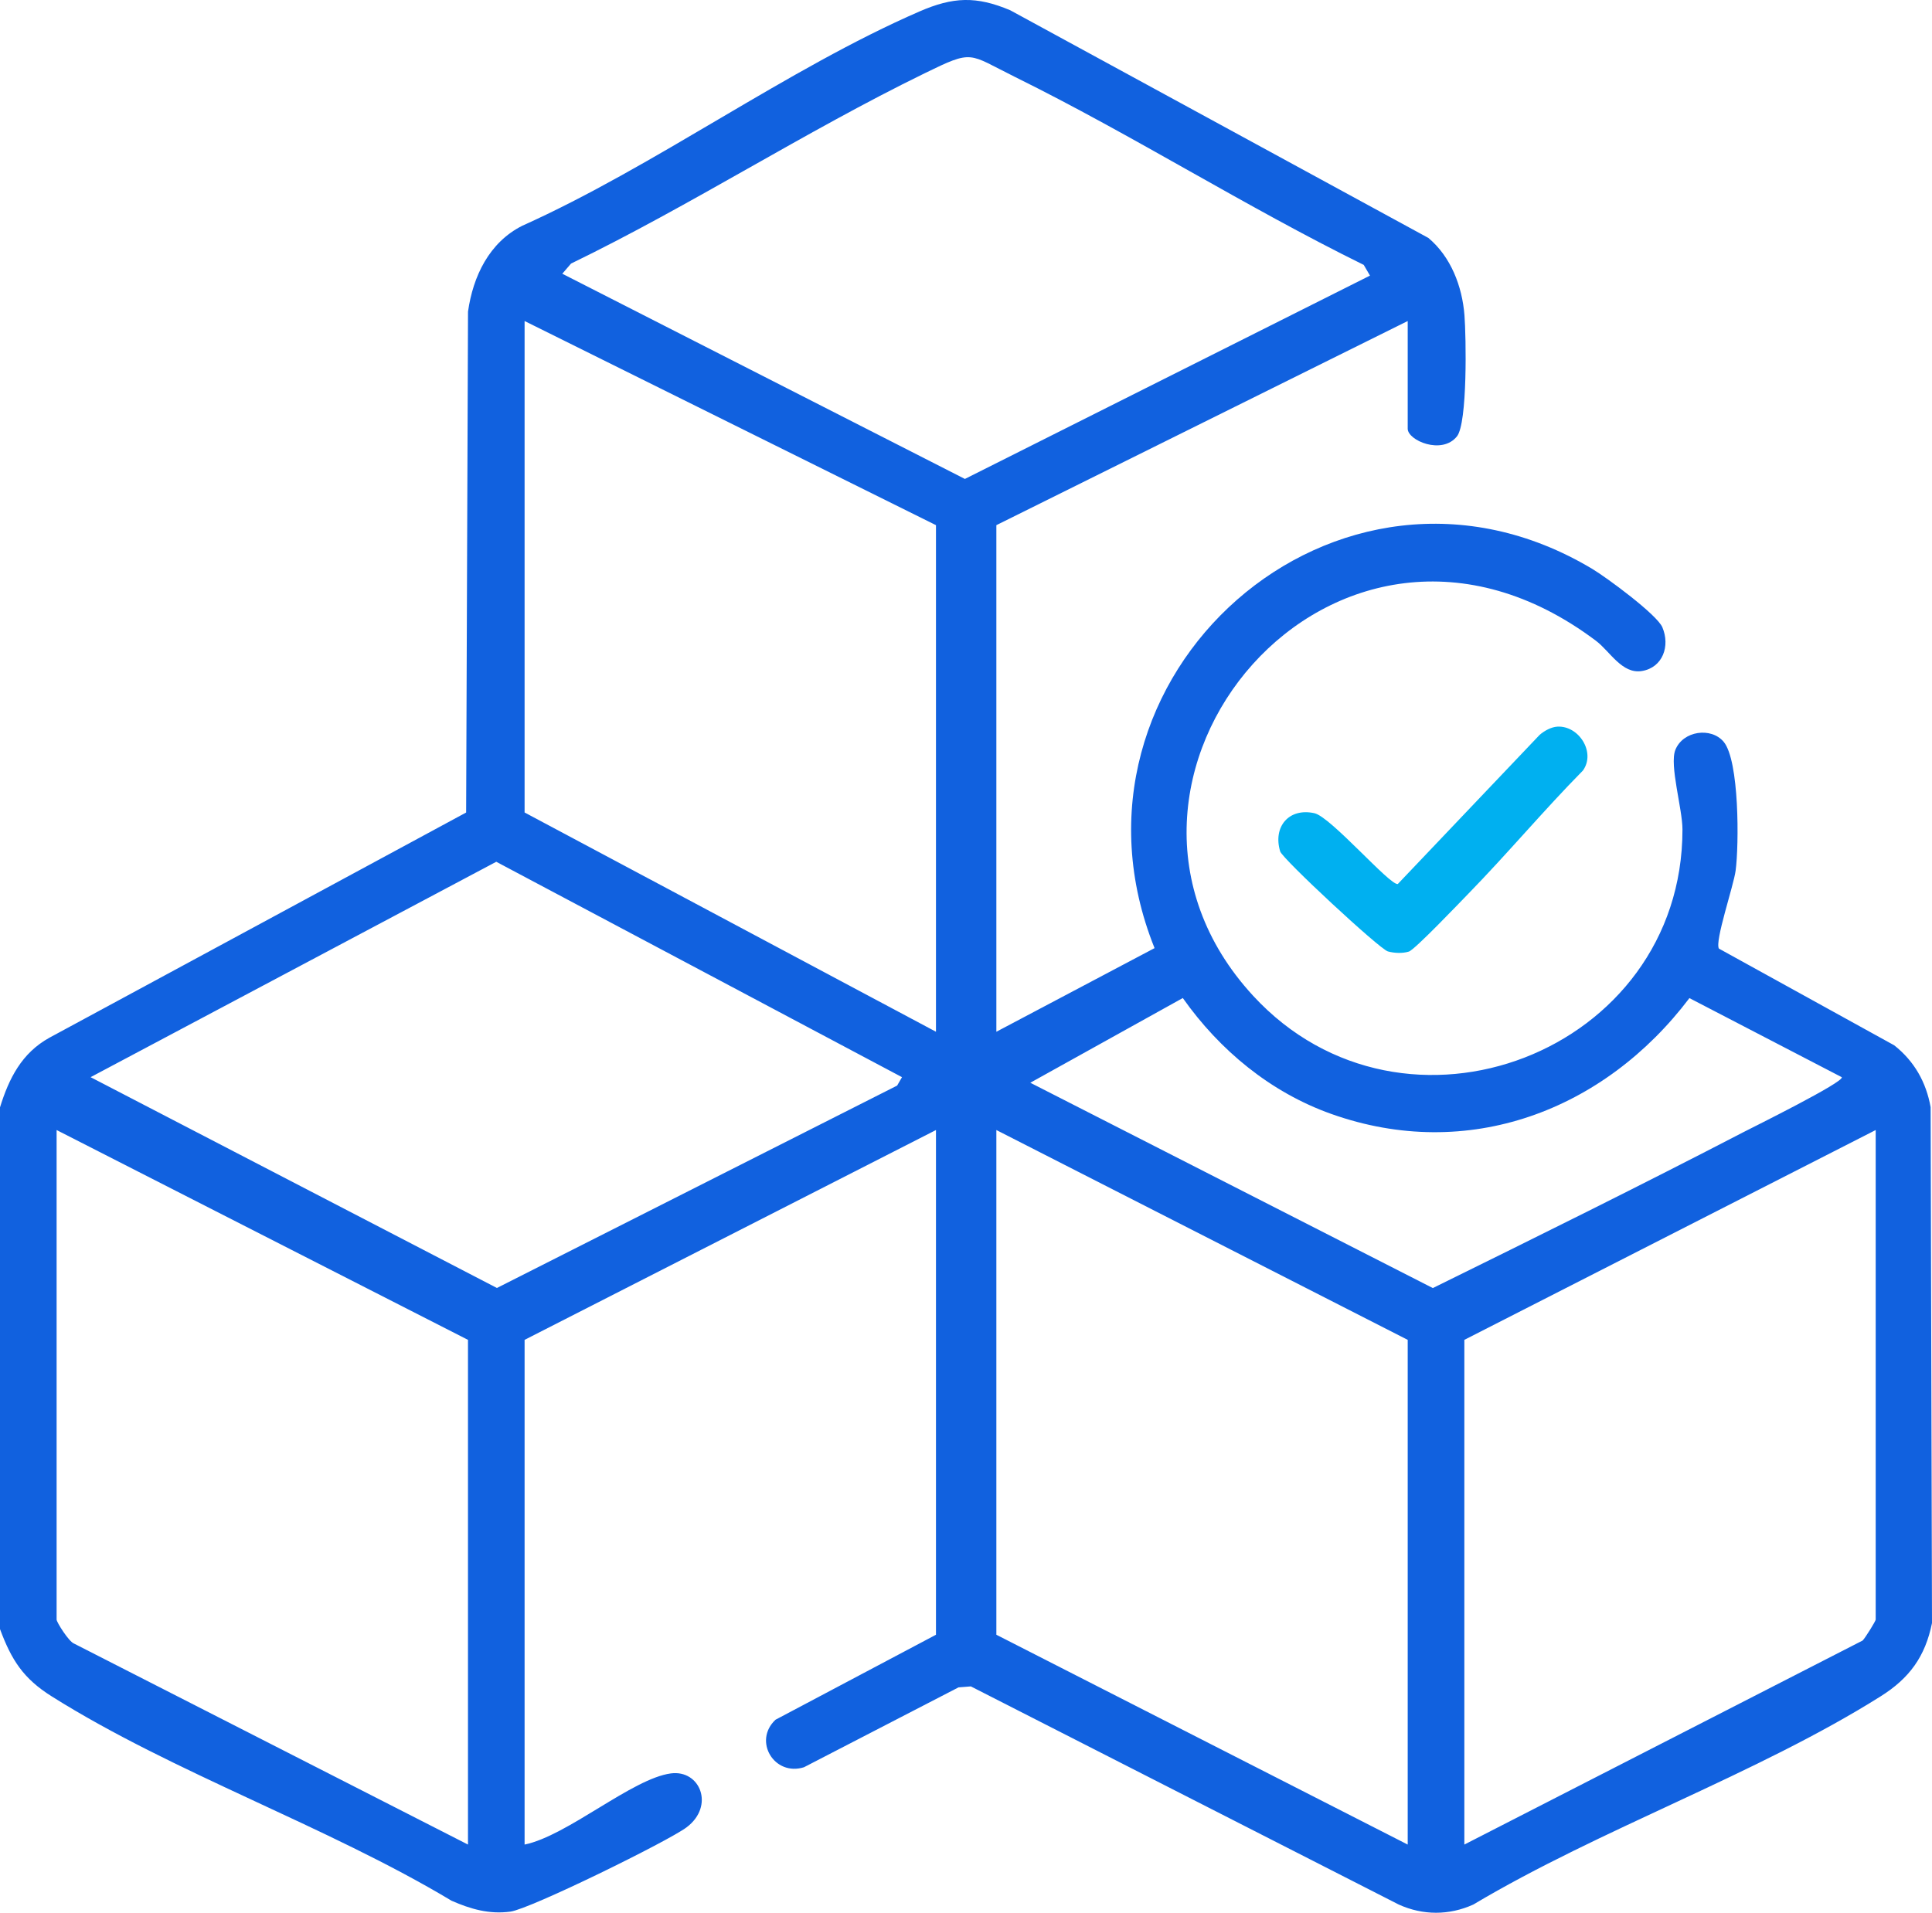 <svg xmlns="http://www.w3.org/2000/svg" xmlns:xlink="http://www.w3.org/1999/xlink" width="70" height="69.32" viewBox="1445 166.729 70 69.32"><defs><clipPath id="clip-b95c48a5"><rect x="0" y="0" width="70" height="69.32" fill="#1161df" fill-rule="evenodd"/></clipPath><clipPath id="clip-b95c48a5"><rect x="0" y="0" width="70" height="69.32" fill="#1161df" fill-rule="evenodd"/></clipPath></defs><g transform="matrix(1,0,0,1,1445,166.729)"><g clip-path="url(#clip-b95c48a5)"><path d="M 0 40.131 C 0.326 39.079 0.786 38.165 1.789 37.608 L 16.889 29.446 L 16.957 11.293 C 17.139 10.011 17.724 8.789 18.916 8.185 C 23.738 6.018 28.527 2.495 33.313 0.416 C 34.533 -0.114 35.37 -0.149 36.605 0.373 L 51.753 8.623 C 52.567 9.304 52.978 10.375 53.06 11.423 C 53.121 12.199 53.175 15.336 52.786 15.817 C 52.238 16.495 51.004 15.959 51.004 15.538 L 51.004 11.634 L 36.1 19.032 L 36.1 37.391 L 41.832 34.36 C 37.883 24.535 48.471 15.091 57.694 20.619 C 58.207 20.926 60.035 22.271 60.231 22.734 C 60.517 23.406 60.251 24.191 59.49 24.318 C 58.769 24.438 58.331 23.604 57.828 23.225 C 48.358 16.092 38.262 28.336 45.402 36.086 C 50.874 42.024 60.96 38.139 60.959 30.061 C 60.959 29.312 60.481 27.73 60.701 27.177 C 60.978 26.481 61.997 26.344 62.45 26.881 C 63.023 27.562 63.009 30.618 62.885 31.552 C 62.811 32.108 62.12 34.124 62.28 34.378 L 68.632 37.883 C 69.359 38.459 69.787 39.215 69.95 40.124 L 70 58.821 C 69.754 60.038 69.179 60.823 68.138 61.477 C 63.649 64.302 57.988 66.275 53.38 69.022 C 52.503 69.418 51.557 69.418 50.68 69.022 L 35.176 61.116 L 34.729 61.151 L 29.129 64.046 C 28.055 64.384 27.275 63.096 28.098 62.324 L 33.912 59.244 L 33.912 40.953 L 19.007 48.557 L 19.007 66.848 C 20.556 66.531 22.909 64.453 24.308 64.269 C 25.366 64.13 25.904 65.448 24.878 66.222 C 24.214 66.723 19.213 69.181 18.493 69.278 C 17.73 69.382 17.052 69.187 16.36 68.883 C 11.846 66.174 6.277 64.249 1.873 61.477 C 0.845 60.831 0.419 60.165 0 59.039 L 0 40.131 Z M 49.637 9.988 L 49.411 9.6 C 45.128 7.492 41.061 4.906 36.786 2.794 C 35.058 1.94 35.286 1.784 33.499 2.657 C 29.155 4.778 25.044 7.438 20.69 9.552 L 20.373 9.92 L 34.96 17.357 L 49.637 9.988 Z M 33.912 19.032 L 19.007 11.634 L 19.007 29.445 L 33.912 37.391 L 33.912 19.032 Z M 32.681 39.037 L 17.98 31.231 L 3.282 39.037 L 18.004 46.677 L 32.505 39.342 L 32.681 39.037 Z M 66.729 39.037 L 61.211 36.172 C 58.119 40.258 53.186 42.13 48.236 40.37 C 46.036 39.588 44.192 38.063 42.855 36.169 L 37.33 39.239 L 51.914 46.68 C 55.68 44.825 59.451 42.959 63.177 41.025 C 63.454 40.881 66.852 39.201 66.729 39.037 M 16.956 66.848 L 16.956 48.557 L 2.051 40.953 L 2.051 58.696 C 2.051 58.787 2.496 59.5 2.687 59.566 L 16.956 66.848 Z M 51.004 66.848 L 51.004 48.557 L 36.1 40.953 L 36.1 59.244 L 51.004 66.848 Z M 67.96 40.953 L 53.056 48.557 L 53.056 66.848 L 67.486 59.454 C 67.579 59.365 67.96 58.747 67.96 58.696 L 67.96 40.953 Z" transform="matrix(1,0,0,1,0,0)" fill="#1161df" fill-rule="evenodd"/><path d="M 263.655 144.152 C 264.435 144.109 265.053 145.086 264.58 145.743 C 263.155 147.189 261.84 148.761 260.424 150.212 C 260.113 150.531 258.487 152.238 258.273 152.304 C 258.039 152.375 257.751 152.362 257.514 152.298 C 257.217 152.218 253.693 148.944 253.611 148.673 C 253.342 147.782 253.925 147.084 254.852 147.289 C 255.446 147.421 257.579 149.906 257.872 149.856 L 263.013 144.449 C 263.183 144.303 263.431 144.164 263.655 144.152" transform="matrix(1,0,0,1,-207.228,-117.818)" fill="#00b0f0" fill-rule="evenodd"/></g></g></svg>